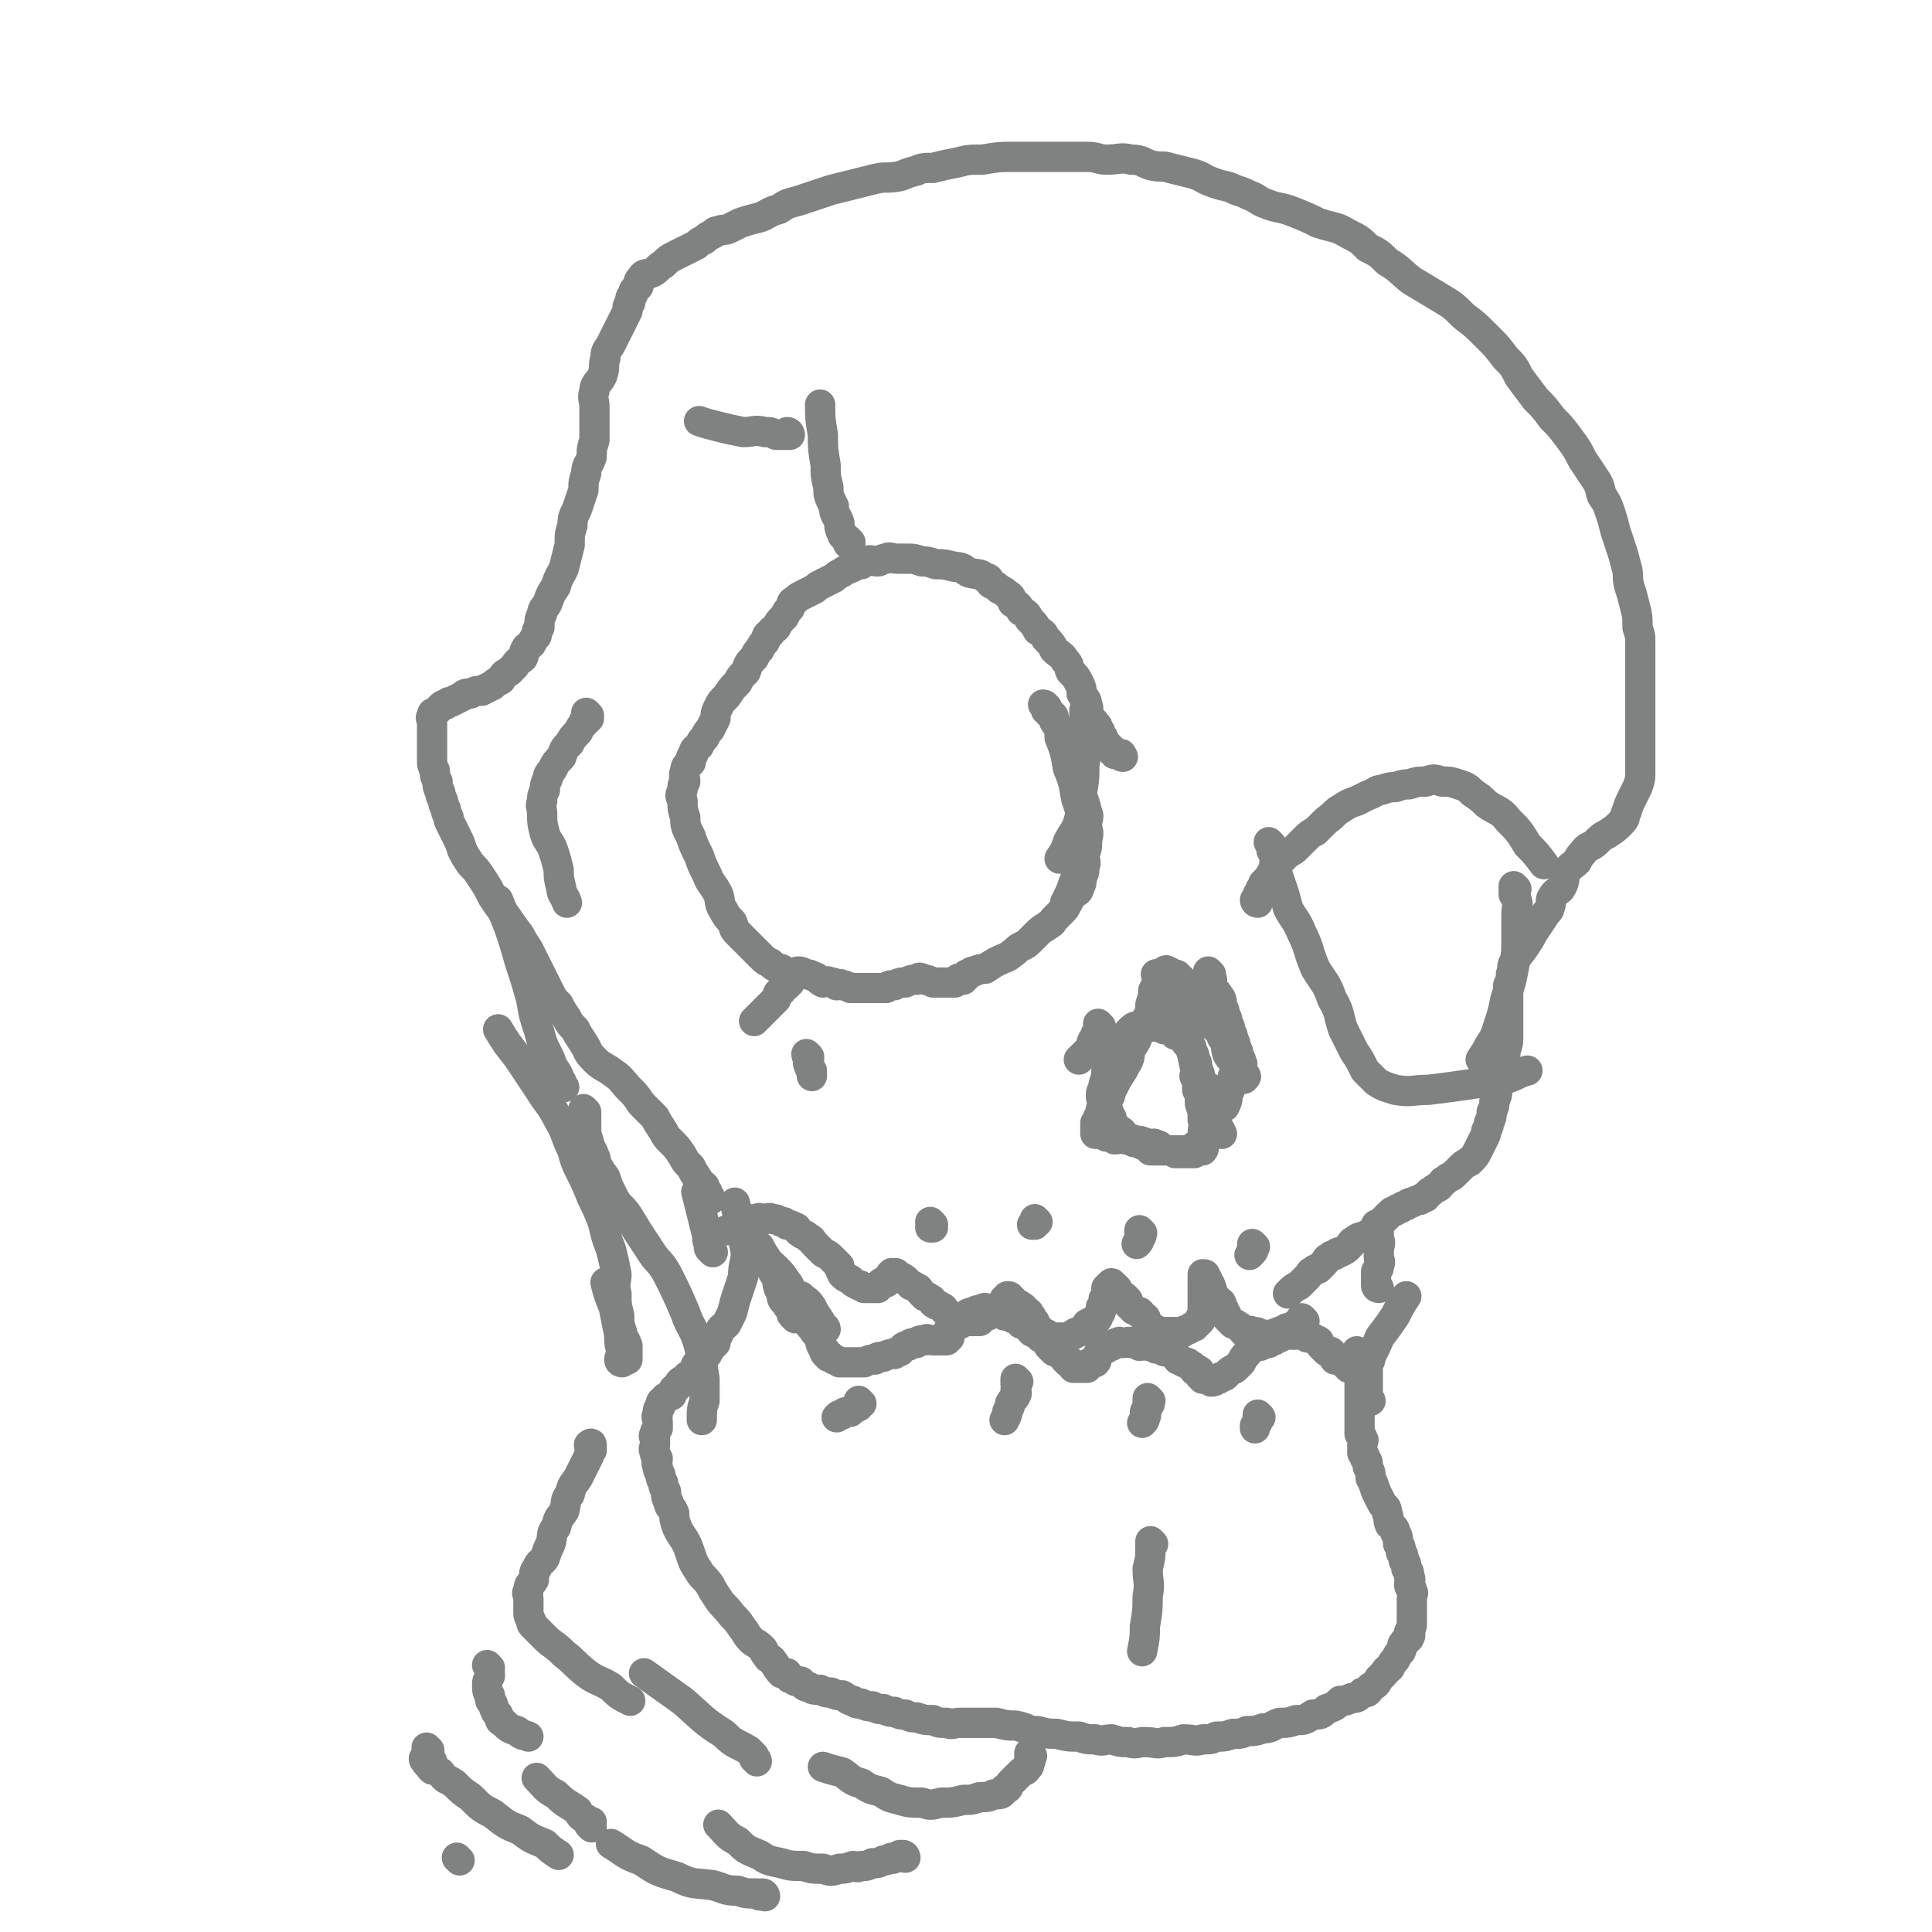 <svg viewBox='0 0 702 702' version='1.1' xmlns='http://www.w3.org/2000/svg' xmlns:xlink='http://www.w3.org/1999/xlink'><g fill='none' stroke='#808282' stroke-width='11' stroke-linecap='round' stroke-linejoin='round'><path d='M496,498c0,0 -1,-1 -1,-1 -1,0 -1,1 -1,2 0,0 0,0 0,1 0,0 0,0 0,1 0,1 0,1 0,2 0,0 0,0 0,1 0,1 0,1 0,2 0,1 0,1 0,3 0,1 0,1 0,2 0,1 0,1 0,3 0,1 0,1 0,2 0,1 0,1 0,2 0,1 0,1 0,3 1,1 1,1 1,2 1,0 0,1 0,2 0,1 0,1 0,3 1,1 1,1 1,2 1,1 1,1 1,3 1,2 1,2 1,4 1,2 1,2 2,5 1,2 1,2 2,4 1,2 2,1 2,4 1,1 0,2 1,4 1,1 2,1 2,3 1,1 1,2 1,4 1,1 1,1 1,3 1,1 1,1 1,3 1,1 1,1 1,3 1,1 1,1 1,3 1,1 0,1 0,3 0,1 1,0 1,2 1,1 0,1 0,3 0,1 0,1 0,2 0,1 0,1 0,3 0,1 0,1 0,2 0,1 0,1 0,2 0,1 0,1 -1,3 0,0 1,1 0,2 0,1 -1,0 -2,2 -1,1 0,1 -1,3 -1,1 -1,1 -2,3 -1,1 -1,1 -2,3 -1,1 -1,0 -2,2 -1,1 -1,1 -2,2 -1,2 -1,2 -3,3 -1,2 -1,2 -3,2 -2,2 -2,2 -4,2 -2,1 -2,1 -4,1 -2,2 -2,2 -5,3 -2,2 -2,2 -5,2 -3,2 -3,2 -6,2 -3,1 -3,1 -6,1 -3,1 -3,2 -6,2 -3,1 -3,1 -6,1 -2,1 -2,1 -5,1 -3,1 -3,1 -6,1 -2,1 -2,1 -5,1 -3,1 -3,0 -7,0 -3,1 -3,1 -7,1 -3,1 -3,0 -7,0 -3,0 -3,1 -6,0 -3,0 -3,0 -6,-1 -3,0 -3,1 -6,0 -3,0 -3,0 -6,-1 -4,0 -4,0 -8,-1 -3,0 -3,0 -7,-1 -4,0 -3,-1 -8,-2 -3,0 -3,0 -7,-1 -2,0 -2,0 -5,0 -2,0 -2,0 -5,0 -1,0 -1,0 -3,0 -3,0 -3,1 -5,0 -3,0 -3,0 -5,-1 -3,0 -3,0 -6,-1 -2,0 -2,0 -4,-1 -2,0 -2,0 -4,-1 -2,0 -2,0 -4,-1 -2,0 -2,0 -4,-1 -2,0 -2,0 -4,-1 -2,0 -2,0 -3,-1 -2,0 -2,-1 -4,-2 -2,0 -2,0 -4,-1 -2,0 -2,0 -4,-1 -2,0 -3,0 -4,-1 -2,0 -2,-1 -3,-2 -2,0 -2,0 -3,-1 -2,0 -1,-1 -2,-2 -1,0 -2,0 -2,0 -2,-2 -2,-3 -3,-4 -1,-2 -2,-1 -2,-2 -2,-2 -1,-2 -2,-3 -2,-2 -3,-2 -4,-3 -2,-2 -2,-3 -3,-4 -2,-3 -2,-3 -4,-5 -3,-4 -3,-3 -5,-6 -2,-3 -2,-3 -3,-5 -2,-3 -3,-3 -4,-5 -2,-3 -2,-3 -3,-6 -1,-3 -1,-3 -2,-5 -2,-3 -2,-3 -3,-5 -1,-3 -1,-3 -1,-5 -1,-3 -2,-2 -2,-4 -1,-2 -1,-2 -1,-4 -1,-2 -1,-2 -1,-3 -1,-2 -1,-2 -1,-3 -1,-2 -1,-2 -1,-3 -1,-2 0,-2 0,-3 -1,-2 -1,-1 -1,-2 -1,-2 0,-2 0,-3 0,-1 0,-1 0,-2 0,-1 -1,-1 0,-2 0,-1 0,-1 1,-2 0,-1 0,-1 0,-2 0,-2 -1,-2 0,-3 0,-2 0,-2 1,-3 0,-1 0,-2 1,-2 1,-2 1,-1 3,-2 1,-2 0,-2 2,-3 1,-2 1,-2 3,-3 1,-2 2,-1 3,-2 1,-2 0,-3 2,-4 1,-2 1,-2 3,-3 1,-2 1,-2 3,-4 0,-2 0,-2 1,-3 1,-3 1,-2 3,-4 1,-2 1,-2 2,-4 1,-4 1,-4 2,-7 1,-3 1,-3 2,-6 0,-5 1,-5 1,-9 -1,-5 -1,-5 -2,-9 -1,-5 -1,-5 -2,-9 '/><path d='M258,436c0,0 -1,0 -1,-1 0,0 1,0 1,0 -1,-1 -1,-1 -1,-2 -1,-1 -1,-2 -1,-2 -1,-1 -2,-1 -2,-2 -2,-3 -2,-3 -3,-5 -2,-2 -2,-2 -3,-4 -2,-3 -2,-3 -4,-5 -2,-2 -2,-2 -3,-4 -2,-3 -2,-3 -3,-5 -3,-3 -3,-3 -5,-5 -2,-3 -2,-3 -4,-5 -3,-3 -3,-4 -6,-6 -4,-3 -4,-2 -7,-5 -3,-3 -2,-3 -4,-6 -2,-3 -2,-3 -3,-5 -2,-2 -2,-2 -3,-4 -2,-3 -2,-3 -3,-5 -2,-2 -2,-2 -3,-4 -1,-2 -1,-2 -2,-4 -1,-2 -1,-2 -2,-4 -1,-2 -1,-2 -2,-4 -1,-2 -1,-2 -2,-4 -2,-3 -2,-3 -3,-5 -3,-4 -3,-4 -5,-7 -3,-4 -3,-4 -5,-7 -2,-4 -2,-4 -4,-7 -2,-3 -2,-3 -4,-5 -2,-3 -2,-3 -3,-5 -1,-3 -1,-3 -2,-5 -1,-2 -1,-2 -2,-4 -1,-2 -1,-2 -1,-3 -1,-2 -1,-2 -1,-3 -1,-2 -1,-2 -1,-3 -1,-2 -1,-2 -1,-3 -1,-2 -1,-2 -1,-4 -1,-2 -1,-2 -1,-4 -1,-2 -1,-2 -1,-4 0,-2 0,-2 0,-4 0,-2 0,-2 0,-3 0,-2 0,-2 0,-3 0,-2 0,-2 0,-3 0,-2 -1,-2 0,-3 0,-1 0,-1 1,-1 1,-1 1,-1 2,-2 1,-1 1,-1 2,-1 1,-1 1,-1 2,-1 2,-1 2,-1 4,-2 1,-1 1,-1 3,-1 2,-1 2,-1 4,-1 2,-1 2,-1 4,-2 1,-1 1,-1 3,-2 1,-2 1,-2 3,-3 1,-1 1,-1 2,-2 1,-2 2,-2 3,-3 1,-2 0,-2 1,-3 0,-1 1,-1 2,-2 1,-2 1,-2 2,-3 0,-2 0,-2 1,-3 0,-3 0,-3 1,-5 0,-2 1,-2 2,-4 1,-3 1,-3 3,-6 1,-4 2,-4 3,-7 1,-4 1,-4 2,-8 0,-4 0,-4 1,-7 0,-4 1,-4 2,-7 1,-3 1,-3 2,-6 0,-3 0,-3 1,-6 0,-3 1,-3 2,-6 0,-3 0,-3 1,-6 0,-3 0,-3 0,-6 0,-3 0,-3 0,-6 0,-3 -1,-3 0,-6 0,-3 2,-3 3,-6 1,-3 0,-3 1,-6 0,-3 1,-3 2,-5 1,-2 1,-2 2,-4 1,-2 1,-2 2,-4 1,-2 1,-2 2,-4 0,-2 0,-2 1,-3 0,-2 0,-2 1,-3 0,-2 1,-2 2,-3 0,-2 0,-2 1,-3 1,-2 2,-1 4,-2 2,-1 2,-2 4,-3 2,-2 2,-2 4,-3 2,-1 2,-1 4,-2 2,-1 2,-1 4,-2 1,-1 1,-1 3,-2 1,-1 1,-1 3,-2 1,-1 1,-1 2,-1 2,-1 2,0 4,-1 2,-1 2,-1 4,-2 3,-1 3,-1 7,-2 3,-1 3,-2 7,-3 3,-2 3,-2 7,-3 3,-1 3,-1 6,-2 3,-1 3,-1 6,-2 4,-1 4,-1 8,-2 4,-1 4,-1 8,-2 4,-1 4,0 9,-1 3,-1 2,-1 6,-2 2,-1 3,-1 6,-1 4,-1 4,-1 9,-2 4,-1 4,-1 9,-1 6,-1 6,-1 11,-1 4,0 4,0 7,0 4,0 4,0 7,0 3,0 3,0 6,0 4,0 4,0 7,0 4,0 4,1 7,1 5,0 5,-1 9,0 4,0 4,1 7,2 4,1 4,0 7,1 4,1 4,1 8,2 4,1 4,2 7,3 5,2 5,1 9,3 3,1 3,1 5,2 3,1 3,2 6,3 5,2 5,1 10,3 5,2 5,2 9,4 6,2 6,1 11,4 4,2 4,2 7,5 4,2 4,2 7,5 5,3 5,4 9,7 5,3 5,3 10,6 5,3 5,3 9,7 4,3 4,3 8,7 4,4 4,4 7,8 3,3 3,3 5,7 3,4 3,4 6,8 3,3 3,3 6,7 3,3 3,3 6,7 3,4 3,4 5,8 2,3 2,3 4,6 2,3 2,3 3,7 2,3 2,3 3,6 1,3 1,3 2,7 1,3 1,3 2,6 1,3 1,3 2,7 1,3 0,3 1,7 1,3 1,3 2,7 1,4 1,4 1,8 1,3 1,3 1,6 0,3 0,3 0,7 0,3 0,3 0,7 0,3 0,3 0,6 0,4 0,4 0,8 0,3 0,3 0,7 0,3 0,3 0,7 0,2 0,2 0,5 0,2 0,2 -1,5 -1,2 -1,2 -2,4 -1,2 -1,2 -2,5 -1,2 0,2 -2,4 -2,2 -2,2 -5,4 -2,1 -2,1 -4,3 -2,2 -3,1 -5,4 -1,1 -1,1 -2,3 -2,2 -2,1 -4,4 -1,2 0,3 -2,6 -1,1 -2,1 -3,3 -1,1 0,2 -1,4 0,1 -1,1 -2,3 -2,3 -2,3 -4,6 -1,2 -1,2 -3,5 -2,3 -2,2 -4,6 -1,1 0,2 -1,4 0,2 0,2 -1,4 0,1 0,1 0,3 0,2 0,2 0,4 0,2 0,2 0,4 0,2 0,2 0,4 0,2 0,2 0,4 0,2 0,2 -1,5 0,2 0,2 -1,5 0,2 0,2 -1,5 0,2 0,2 -1,4 0,2 0,2 -1,4 0,2 0,2 -1,4 0,2 0,2 -1,4 0,1 0,1 -1,3 0,1 0,1 -1,3 -1,2 -1,2 -2,4 -1,2 -1,2 -3,4 -2,1 -2,1 -4,3 -1,1 -1,1 -2,2 -1,1 -1,0 -3,2 -1,0 -1,1 -2,2 -1,1 -1,0 -3,2 -1,0 -1,1 -2,2 -1,0 -1,0 -2,1 -1,0 -1,0 -3,1 -1,0 -1,0 -2,1 -1,0 -1,0 -2,1 -1,0 -1,0 -2,1 -1,0 -1,0 -2,1 0,0 0,0 -1,1 -1,1 -1,1 -2,2 0,0 0,0 -1,1 -1,1 -1,1 -2,2 -1,1 -1,1 -3,2 -2,1 -2,0 -4,2 -1,0 -1,1 -2,2 -1,1 -1,1 -3,2 -1,0 -1,0 -2,1 -1,0 -1,0 -2,1 -1,0 -1,1 -2,2 0,0 0,0 -1,1 0,0 0,0 -1,1 -1,0 -1,0 -2,1 -1,0 -1,1 -2,2 -1,1 -1,1 -3,3 -2,1 -2,1 -4,3 '/><path d='M498,509c0,0 -1,0 -1,-1 0,0 0,0 0,0 0,-1 0,-1 0,-1 0,-1 0,-1 0,-1 0,-1 0,-1 0,-1 0,-1 0,-1 0,-1 0,-1 0,-1 0,-1 0,-1 0,-1 0,-2 0,-1 0,-1 0,-2 0,-2 0,-2 0,-3 1,-2 1,-2 1,-3 1,-2 1,-2 2,-4 1,-2 1,-3 2,-4 3,-4 3,-4 5,-7 2,-4 2,-4 4,-7 '/><path d='M501,468c0,0 -1,0 -1,-1 0,0 0,0 0,0 0,-1 0,-1 0,-1 0,-1 0,-1 0,-1 0,-2 0,-2 0,-3 1,-1 1,-1 1,-2 1,-2 0,-2 0,-3 0,-1 0,-1 0,-2 0,-3 1,-3 0,-5 0,-3 0,-3 -1,-5 '/><path d='M474,480c0,0 -1,-1 -1,-1 -1,0 0,1 -1,2 0,0 0,-1 -1,0 0,0 0,0 -1,1 0,0 0,0 -1,1 -1,0 -1,-1 -2,0 0,0 0,0 -1,1 0,0 0,-1 -1,0 -1,0 -1,0 -2,1 0,0 0,0 -1,0 0,0 0,0 -1,0 -1,0 -1,0 -3,0 -1,-1 -1,-1 -3,-1 -1,-1 -1,0 -3,0 -1,-1 -1,-2 -2,-2 -1,-1 -1,-1 -2,-1 -1,-1 -1,-1 -2,-2 0,-1 0,-1 -1,-2 0,-1 0,-1 -1,-2 0,-1 0,-2 -1,-2 -1,-2 -2,-1 -3,-2 0,-2 1,-2 0,-3 0,-1 0,-1 -1,-2 0,-1 0,-1 -1,-2 0,-1 0,-1 -1,-1 0,0 0,0 0,1 0,0 0,0 0,1 0,1 0,1 0,2 0,0 0,0 0,1 0,1 0,1 0,2 0,1 0,1 0,2 0,1 0,1 0,2 0,1 0,1 0,2 0,0 1,0 0,1 0,1 0,1 -1,2 0,0 1,0 0,1 0,0 0,0 -1,1 0,0 0,0 -1,1 -1,0 -1,0 -2,1 -1,0 -1,0 -2,1 -1,0 -1,0 -2,0 0,0 0,0 -1,0 -1,0 -1,0 -2,0 0,0 0,0 -1,0 -1,0 -1,0 -2,0 0,0 0,0 -1,0 -1,-1 -1,-1 -2,-1 -1,-1 -1,-1 -2,-2 -1,-2 0,-2 -2,-3 -1,-2 -1,-1 -3,-2 -1,-1 -1,-1 -2,-2 0,-1 0,-2 -1,-2 0,-1 -1,-1 -2,-1 0,-1 0,-1 -1,-2 0,-1 0,-1 -1,-1 0,-1 0,-1 -1,-1 0,-1 0,-1 -1,0 0,0 0,0 -1,1 0,0 0,0 0,1 0,1 1,1 0,2 0,0 0,0 -1,1 0,0 1,0 0,1 0,1 0,1 -1,2 0,0 1,0 0,1 0,1 0,1 -1,2 0,1 0,1 -1,2 -1,0 -1,0 -3,1 0,0 0,1 -1,2 0,0 -1,0 -2,1 -1,0 -1,0 -2,1 -1,0 0,0 -2,1 0,0 -1,0 -2,0 -1,0 -1,0 -2,0 0,0 0,0 -1,0 -1,0 -1,0 -2,0 0,-1 0,-1 -1,-1 0,-1 0,0 -1,0 0,-1 0,-1 -1,-1 0,-1 0,-1 -1,-1 0,-1 0,-1 -1,-2 0,-1 0,-1 -1,-1 0,-1 0,-2 -1,-2 0,-2 -1,-1 -2,-2 0,-1 0,-1 -1,-1 0,-1 -1,-1 -2,-1 0,-1 0,-1 -1,-1 0,-1 0,-1 -1,-1 0,-1 0,-1 -1,-1 0,0 1,0 0,1 0,0 0,-1 -1,0 0,0 1,0 0,1 0,0 0,0 -1,1 0,0 0,0 -1,1 0,0 -1,0 -2,1 0,0 0,0 -1,1 0,0 0,0 -1,1 0,0 -1,0 -2,1 0,0 0,0 -1,1 -1,0 -1,0 -3,0 -1,0 -1,0 -2,0 -1,0 -2,0 -2,0 -2,-1 -1,-1 -2,-1 -1,-1 -2,-1 -2,-1 -1,-1 -1,-1 -1,-1 -1,-1 -1,-2 -2,-2 -1,-1 -2,-1 -2,-1 -2,-1 -1,-2 -2,-2 -1,-1 -2,-1 -2,-1 -1,-1 -1,-1 -1,-1 -1,-1 -1,-2 -2,-2 -1,-1 -2,-1 -2,-1 -1,-1 -1,-1 -1,-1 -1,-1 -1,-1 -1,-1 -1,-1 -2,-1 -2,-1 -1,-1 -1,-1 -1,-1 -1,-1 -1,0 -1,0 -1,0 -1,-1 -1,0 -1,0 0,0 0,1 -1,0 -1,0 -1,1 -1,0 -1,0 -1,1 -1,0 -1,-1 -1,0 -1,0 -1,0 -1,1 -1,0 -1,0 -1,1 -1,0 -1,0 -1,0 -1,0 -1,0 -1,0 -1,0 -1,0 -1,0 -1,0 -2,0 -2,0 -2,-1 -1,-1 -2,-1 -2,-1 -2,-1 -3,-2 -2,-1 -2,-1 -3,-2 -1,-2 -1,-2 -1,-3 -2,-2 -2,-2 -3,-3 -2,-2 -2,-1 -3,-2 -2,-2 -2,-2 -3,-3 -1,-1 -1,-2 -2,-2 -2,-2 -2,-1 -3,-2 -2,-1 -1,-2 -2,-2 -2,-1 -2,-1 -3,-1 -1,-1 -1,-1 -2,-1 -2,-1 -2,-1 -3,-1 -2,-1 -2,0 -3,0 -2,0 -2,-1 -3,0 -2,0 -2,0 -4,1 -1,0 -1,0 -2,1 -2,1 -2,1 -3,2 -1,0 -1,0 -2,0 '/><path d='M494,492c0,0 -1,-1 -1,-1 0,0 0,1 0,2 0,0 0,0 0,1 0,0 0,0 0,1 0,0 1,0 0,1 0,0 0,0 -1,1 0,0 0,0 -1,0 0,0 0,0 -1,0 0,-1 0,-1 -1,-1 0,-1 0,-1 -1,-1 -1,-1 -2,-1 -3,-1 -1,-1 0,-2 -1,-2 0,-1 -1,-1 -2,-1 -1,-1 -1,-1 -2,-2 -1,-1 0,-2 -2,-2 -1,-1 -1,-1 -3,-1 -1,-1 -1,-1 -2,-1 -1,-1 -1,0 -3,0 -1,0 -1,-1 -2,0 -1,0 -1,0 -3,1 -1,0 -1,0 -2,1 -1,0 -1,0 -2,1 -1,0 -1,0 -3,1 -1,0 -1,0 -3,1 -1,0 -1,0 -2,2 -1,1 -1,1 -2,3 -1,1 -1,1 -2,2 -1,1 -1,0 -3,2 0,0 0,0 -1,1 -1,0 -1,0 -2,1 -1,0 -1,1 -3,1 0,0 0,-1 -1,-1 -1,-1 -1,0 -2,0 0,-1 0,-1 -1,-1 0,-1 1,-1 0,-1 0,-1 0,-1 -1,-1 0,-1 0,0 -1,0 -1,-1 0,-2 -2,-2 0,-1 -1,-1 -2,-1 -1,-1 -1,-1 -2,-1 -1,-1 0,-2 -2,-2 -1,-1 -1,-1 -3,-1 -1,-1 -1,-1 -3,-1 -1,-1 -1,-1 -3,-1 -1,-1 -1,0 -3,0 -1,-1 -1,-1 -3,-1 -1,-1 -1,0 -3,0 -1,0 -1,-1 -2,0 -1,0 -1,0 -2,1 -1,0 -1,0 -2,1 -1,0 -1,0 -2,1 0,0 0,0 -1,1 0,0 0,1 -1,2 0,0 1,0 0,1 0,0 0,-1 -1,0 -1,0 -1,0 -2,1 0,0 1,0 0,1 0,0 -1,0 -2,0 0,0 0,0 -1,0 0,0 0,0 -1,0 0,0 0,0 -1,0 0,-1 1,-1 0,-1 0,-1 -1,-1 -2,-1 0,-1 0,-1 -1,-1 -1,-1 0,-2 -2,-2 0,-1 -1,-1 -2,-1 -1,-1 -1,-1 -2,-2 -1,-2 -1,-2 -3,-3 -1,-2 -1,-1 -3,-2 -2,-2 -1,-2 -4,-3 -1,-1 -1,-2 -3,-2 -1,-1 -1,-1 -3,-1 -1,-1 -1,-1 -3,-1 -1,-1 -1,-1 -3,-1 -1,-1 -1,-1 -3,0 -1,0 -1,0 -3,1 -1,0 -1,0 -2,1 -1,0 -1,0 -1,1 -1,1 -1,1 -1,2 -1,0 -1,0 -2,1 -1,0 -1,-1 -1,0 -1,0 -1,1 -1,2 -1,0 -1,0 -1,1 0,0 1,0 1,1 0,0 -1,-1 -1,0 -1,0 0,0 0,1 -1,0 -1,0 -1,0 -1,0 -1,0 -2,0 -1,0 -1,0 -2,0 -2,0 -2,-1 -3,0 -2,0 -2,0 -3,1 -2,0 -2,0 -3,1 -2,0 -2,1 -3,2 -1,0 -1,0 -2,1 -2,0 -2,0 -4,1 -2,0 -2,0 -3,1 -2,0 -2,0 -4,1 -1,0 -1,0 -2,0 -2,0 -2,0 -3,0 -2,0 -2,0 -3,0 -1,0 -1,0 -1,0 -1,-1 -2,-1 -2,-1 -1,-1 -1,-1 -1,-1 -1,-1 -1,0 -1,0 -1,-1 -1,-1 -1,-1 -1,-1 0,-1 0,-1 -1,-1 -1,-1 -1,-1 -1,-2 -1,-2 -1,-3 -1,-2 -1,-2 -2,-3 -1,-2 -2,-2 -2,-3 -2,-2 -1,-2 -2,-4 -1,-2 -2,-2 -2,-3 -2,-2 -1,-2 -2,-4 -1,-2 -1,-3 -2,-4 -2,-3 -2,-3 -4,-5 -3,-3 -4,-3 -6,-5 -4,-3 -3,-3 -6,-6 '/><path d='M289,479c0,0 0,0 -1,-1 0,0 0,0 0,0 -1,-1 0,-1 0,-1 -1,-2 -2,-2 -2,-3 -2,-2 -2,-2 -2,-4 -2,-3 -1,-3 -2,-6 -2,-3 -2,-3 -3,-6 -2,-3 -2,-3 -3,-5 '/><path d='M299,483c0,0 -1,-1 -1,-1 0,0 1,1 2,1 0,-1 -1,-1 -1,-1 -1,-1 -1,-1 -1,-2 -2,-3 -2,-3 -3,-5 -2,-3 -2,-2 -4,-4 '/><path d='M440,354c0,0 -1,-1 -1,-1 0,0 0,1 0,2 1,0 1,0 1,1 1,0 0,0 0,1 0,1 0,1 0,2 1,1 2,1 3,3 1,1 1,2 1,4 1,1 1,1 1,3 1,1 1,1 1,3 1,1 1,1 1,3 1,1 1,1 1,3 1,1 1,1 1,3 1,1 1,1 1,3 1,1 1,1 1,2 1,1 0,1 0,2 0,1 0,1 0,2 1,0 1,0 1,1 1,0 1,0 0,1 0,0 0,0 -1,0 0,-1 0,-1 -1,-2 0,-2 0,-2 -1,-3 -1,-2 -2,-2 -3,-4 -1,-3 0,-4 -2,-6 -1,-3 -2,-3 -4,-5 -1,-3 0,-3 -2,-5 -1,-3 -1,-2 -3,-4 -1,-2 0,-3 -2,-4 -1,-2 -1,-1 -3,-2 -1,-1 0,-1 -2,-2 0,-1 -1,-1 -2,-1 -1,-1 -1,-1 -2,-1 0,0 0,-1 -1,0 0,0 0,1 -1,2 0,1 0,1 -1,2 -1,1 -1,1 -2,3 0,2 0,2 -1,5 0,3 0,3 -2,6 0,2 -1,2 -2,4 -1,3 -1,3 -3,6 -1,3 0,3 -2,6 -1,2 -1,2 -3,5 -1,2 -1,2 -2,4 -1,2 0,2 -2,4 0,1 -1,1 -2,3 0,1 0,1 -1,3 0,1 0,1 -1,2 0,1 0,1 0,2 0,0 0,0 0,1 0,0 0,0 0,1 1,0 1,0 1,0 2,0 2,0 3,1 2,0 2,0 3,1 2,0 2,-1 4,0 2,0 2,0 3,1 2,0 2,-1 3,0 1,0 1,0 2,1 2,0 2,-1 3,0 2,0 1,1 2,2 1,0 1,0 2,0 2,0 2,0 3,0 1,0 1,0 2,0 1,0 1,0 1,0 1,0 1,0 2,0 1,0 1,0 1,0 1,-1 1,-2 2,-2 1,-1 1,0 1,0 1,-1 1,-1 1,-1 1,-1 0,-1 0,-1 1,-1 1,-1 1,-1 1,-1 0,-1 0,-2 0,-1 0,-1 0,-2 0,-2 1,-2 0,-4 0,-2 0,-2 -1,-4 0,-3 1,-3 0,-5 0,-2 0,-2 -1,-4 0,-2 0,-2 -1,-4 0,-2 0,-2 -1,-3 0,-2 0,-2 -1,-3 0,-2 0,-2 -2,-3 -1,-2 -1,-2 -4,-3 -1,-2 -2,-2 -4,-2 -2,-1 -2,-1 -4,-1 -1,-1 -1,0 -3,0 -1,0 -1,-1 -3,0 -1,0 -1,0 -3,2 0,0 0,1 -1,2 0,1 -1,1 -2,2 -1,1 -1,1 -2,3 -1,1 -1,1 -2,3 0,2 0,2 -1,4 0,2 0,2 -1,5 0,2 -1,2 -1,4 0,2 1,2 1,4 1,1 2,1 2,3 1,1 1,1 1,3 1,1 1,1 2,2 1,1 2,1 2,2 1,1 1,1 1,2 1,0 1,-1 2,0 1,0 1,0 2,1 1,0 1,0 2,1 1,0 2,-1 2,0 1,0 1,1 1,2 1,0 1,0 2,0 1,0 1,0 2,0 1,0 1,-1 2,0 2,0 2,0 3,1 2,0 2,0 4,0 2,0 2,0 3,0 1,-1 1,-1 2,-1 1,-1 1,0 1,0 1,-1 0,-2 0,-3 0,-2 0,-2 0,-3 0,-3 1,-3 0,-5 0,-3 0,-3 -1,-6 0,-3 0,-3 -1,-5 0,-3 0,-3 -1,-5 '/><path d='M421,355c0,0 -1,-1 -1,-1 0,0 1,0 1,1 1,0 1,1 1,2 1,1 2,1 2,2 2,2 2,2 2,4 2,3 1,3 2,6 2,4 2,4 3,9 2,4 2,4 3,9 2,4 2,4 3,9 1,3 1,3 2,7 1,2 2,2 3,5 1,2 1,2 2,4 '/><path d='M440,396c0,0 -1,-1 -1,-1 0,1 0,2 0,3 1,0 1,-1 1,0 1,0 0,0 0,1 '/><path d='M451,386c0,0 -1,-1 -1,-1 0,0 0,1 0,2 0,0 0,0 -1,1 0,1 0,1 -1,3 0,2 0,2 -1,4 0,1 0,1 -1,3 0,2 0,2 -1,4 '/><path d='M400,373c0,0 -1,-1 -1,-1 0,0 1,1 0,2 0,1 0,1 -1,2 0,1 0,1 -1,2 -1,2 0,2 -2,4 -1,1 -1,1 -3,3 '/><path d='M408,275c0,0 -1,0 -1,-1 0,0 1,0 0,0 0,0 0,0 -1,0 0,0 0,0 -1,0 0,-1 0,-1 -1,-1 0,-1 0,-1 -1,-1 0,-1 0,-1 -1,-1 0,-1 0,-1 -1,-2 0,-1 0,-1 -1,-2 0,-1 0,-1 -1,-2 0,-1 0,-1 -1,-2 -1,-2 -2,-1 -3,-3 0,-2 1,-2 0,-4 0,-2 -1,-2 -2,-4 0,-2 0,-2 -1,-4 -1,-2 -1,-2 -3,-4 -1,-2 0,-2 -2,-4 -1,-2 -2,-2 -4,-4 -1,-2 -1,-2 -3,-4 -1,-2 -1,-2 -3,-3 -1,-2 -1,-2 -3,-4 -1,-2 -1,-2 -3,-3 -1,-2 -1,-2 -3,-3 -1,-2 0,-2 -2,-3 -1,-1 -1,-1 -3,-2 -1,-1 -1,-1 -3,-2 -1,-1 0,-2 -2,-2 -2,-2 -3,-1 -6,-2 -2,-1 -2,-2 -5,-2 -4,-1 -4,-1 -7,-1 -3,-1 -3,-1 -5,-1 -3,-1 -3,-1 -5,-1 -2,0 -2,0 -4,0 -2,0 -3,-1 -4,0 -2,0 -2,1 -3,1 -2,0 -3,-1 -4,0 -2,0 -1,0 -2,1 -2,0 -2,0 -3,1 -2,1 -3,1 -4,2 -2,1 -2,1 -3,2 -2,1 -2,1 -4,2 -2,1 -2,1 -3,2 -2,1 -2,1 -4,2 -2,1 -2,1 -3,2 -2,1 -1,1 -2,3 -1,1 -1,1 -2,3 -2,2 -2,2 -3,4 -1,1 -2,1 -2,2 -2,1 -1,1 -2,3 -1,1 -1,1 -2,3 -1,1 -1,1 -2,3 -2,2 -2,2 -3,5 -2,2 -2,2 -3,4 -2,2 -2,2 -4,5 -2,2 -2,2 -3,4 -1,2 -1,2 -1,4 -1,2 -1,2 -2,4 -1,1 -1,1 -2,3 -1,1 -1,1 -2,3 -1,1 -2,1 -2,3 -1,1 -1,1 -1,3 -1,1 -2,1 -2,3 -1,2 0,2 0,4 -1,1 -1,1 -1,3 -1,2 -1,2 0,4 0,3 0,3 1,6 0,3 0,3 2,7 1,3 1,3 3,7 1,3 1,3 3,7 1,3 2,3 4,7 1,3 0,3 2,6 1,2 1,2 3,4 1,2 0,2 2,4 1,1 1,1 3,3 1,1 1,1 3,3 1,1 1,1 3,3 1,1 1,1 3,2 1,1 1,1 3,2 1,0 1,0 2,1 1,0 1,1 3,1 1,0 1,-1 2,-1 1,0 1,0 3,1 1,0 1,0 3,1 1,0 1,1 3,2 1,0 1,-1 3,0 1,0 1,0 2,1 1,0 1,-1 2,0 1,0 1,0 3,1 1,0 1,0 2,0 1,0 1,0 2,0 1,0 1,0 2,0 1,0 1,0 3,0 2,0 2,0 4,0 1,-1 1,-1 3,-1 2,-1 2,-1 4,-1 2,-1 2,-1 4,-1 1,-1 1,-1 3,0 1,0 1,0 3,1 1,0 1,0 3,0 1,0 1,0 2,0 1,0 1,0 3,0 0,0 0,-1 1,-1 0,-1 1,0 2,0 0,-1 0,-1 1,-1 0,-1 0,-1 1,-1 1,-1 1,-1 2,-1 2,-1 3,-1 4,-1 3,-2 3,-2 5,-3 2,-1 3,-1 4,-2 3,-2 2,-2 4,-3 2,-1 2,-1 3,-2 2,-2 2,-2 3,-3 2,-2 3,-2 4,-3 2,-1 1,-1 2,-2 2,-2 2,-2 3,-3 2,-2 1,-2 2,-3 1,-2 1,-2 2,-3 1,-1 2,-1 2,-2 1,-2 1,-2 1,-4 1,-2 1,-2 1,-4 1,-2 0,-2 0,-4 1,-3 1,-3 1,-6 1,-3 0,-3 0,-5 0,-3 1,-3 0,-5 -1,-4 -1,-4 -3,-8 -1,-4 -1,-4 -3,-7 '/><path d='M380,257c0,0 -1,-1 -1,-1 0,0 1,0 1,1 1,0 0,0 0,1 1,0 1,0 1,1 2,1 2,1 2,3 2,3 2,3 2,6 2,5 2,5 3,11 2,5 2,5 3,11 2,6 2,6 2,12 1,5 1,5 0,10 0,4 -1,4 -3,9 -1,3 -1,3 -3,7 '/><path d='M395,259c0,0 -1,-1 -1,-1 0,0 0,1 0,2 1,1 0,1 0,3 0,3 0,3 0,6 0,4 1,4 0,9 0,5 0,5 -1,11 0,4 1,4 -1,9 -1,4 -2,4 -4,8 -1,3 -1,3 -3,6 '/><path d='M457,328c0,0 -1,0 -1,-1 0,0 0,0 0,0 1,0 1,0 1,0 1,-1 0,-1 0,-2 1,-1 1,-1 1,-2 1,-1 1,-1 1,-2 1,-1 1,-1 2,-2 1,-2 1,-2 2,-3 1,-1 1,-1 1,-2 1,-1 1,-1 2,-2 1,-1 1,-1 2,-2 2,-1 2,-1 3,-2 2,-2 2,-2 3,-3 2,-2 2,-2 4,-3 2,-2 2,-2 4,-4 3,-2 3,-3 5,-4 3,-2 3,-2 6,-3 2,-1 2,-1 4,-2 3,-1 3,-2 5,-2 3,-1 3,-1 5,-1 3,-1 3,-1 5,-1 3,-1 3,-1 6,-1 3,-1 3,-1 6,0 3,0 3,0 6,1 3,1 3,1 5,3 3,2 3,2 5,4 4,3 5,2 8,6 4,4 4,4 7,9 3,3 3,3 6,7 '/><path d='M462,307c0,0 -1,-1 -1,-1 0,0 1,1 1,2 1,0 0,0 0,1 1,1 1,1 1,2 1,1 0,1 0,3 1,1 1,1 1,3 1,3 1,3 2,6 1,3 1,3 2,7 2,4 3,4 5,9 3,6 2,6 5,13 3,5 4,5 6,11 3,5 2,5 4,11 2,4 2,4 4,8 2,3 2,3 4,7 2,2 2,2 4,4 3,2 4,2 7,3 6,1 6,0 12,0 8,-1 8,-1 15,-2 7,-1 7,-1 13,-2 4,-1 4,-2 8,-3 '/><path d='M551,323c0,0 -1,-1 -1,-1 0,1 0,1 0,3 1,1 1,1 1,2 1,2 0,2 0,5 0,4 0,4 0,8 0,6 0,6 -1,12 -1,5 -1,5 -3,11 -1,5 -1,5 -3,11 -1,3 -1,3 -3,6 -1,2 -1,2 -3,5 '/><path d='M259,455c0,0 0,0 -1,-1 0,0 0,0 0,0 -1,-1 0,-1 0,-1 -1,-2 -1,-2 -1,-4 -1,-4 -1,-4 -2,-8 -1,-4 -1,-4 -2,-8 '/><path d='M213,404c0,0 -1,-1 -1,-1 0,0 1,1 1,2 0,0 0,0 0,1 0,0 0,0 0,1 0,1 0,1 0,3 0,2 0,2 1,5 0,2 1,2 2,5 1,2 0,2 2,5 0,1 1,1 2,3 1,3 1,3 3,7 2,4 3,3 6,8 3,5 3,5 7,11 3,5 4,4 7,10 3,6 3,6 6,13 2,6 3,5 5,12 1,5 1,6 2,12 0,4 0,4 0,8 -1,3 -1,3 -1,7 '/><path d='M228,494c0,0 -1,0 -1,-1 0,0 1,0 1,0 0,-1 0,-1 0,-1 0,-2 0,-2 0,-3 -1,-3 -2,-3 -2,-5 -1,-3 -1,-3 -1,-6 -1,-4 -1,-4 -1,-8 -1,-4 0,-4 0,-7 -1,-5 -1,-5 -2,-9 -2,-5 -2,-6 -3,-10 -2,-5 -2,-5 -4,-9 -2,-5 -2,-5 -4,-9 -2,-4 -2,-4 -3,-8 -3,-6 -2,-6 -5,-11 -3,-6 -4,-6 -7,-11 -4,-6 -4,-6 -8,-12 -4,-5 -4,-5 -7,-10 '/><path d='M205,395c0,0 0,0 -1,-1 0,0 0,0 0,0 0,-1 0,-1 0,-1 -1,-1 -1,-1 -1,-2 -1,-2 -1,-2 -2,-3 -1,-3 -1,-3 -2,-5 -2,-4 -2,-4 -3,-8 -2,-6 -2,-6 -3,-12 -2,-7 -2,-7 -4,-13 -2,-7 -2,-7 -4,-13 -2,-5 -2,-5 -4,-10 '/><path d='M226,495c0,0 -1,0 -1,-1 0,-1 1,-1 1,-2 -1,-4 -1,-4 -1,-7 -1,-5 -1,-5 -2,-10 -2,-5 -2,-5 -3,-9 '/><path d='M419,561c0,0 -1,-1 -1,-1 0,1 0,1 0,3 0,3 0,3 -1,7 0,5 1,5 0,10 0,5 0,5 -1,11 0,4 0,4 -1,9 '/><path d='M215,526c0,0 -1,0 -1,-1 0,0 1,-1 1,0 0,0 0,0 0,1 0,0 0,0 0,1 -1,1 -1,1 -1,2 -1,2 -1,2 -2,4 -1,2 -1,2 -2,4 -2,3 -2,2 -3,6 -2,2 -1,3 -2,6 -2,3 -2,2 -3,6 -2,2 -1,3 -2,6 -1,2 -1,2 -2,5 -1,2 -2,1 -3,4 -1,1 -1,2 -1,4 -1,2 -2,1 -2,4 -1,1 0,1 0,3 0,1 0,1 0,3 0,1 0,1 0,2 0,1 0,1 1,3 0,1 0,1 1,2 2,2 2,2 4,4 3,3 3,2 7,6 4,3 3,3 8,7 4,3 4,2 9,5 3,3 3,3 7,5 '/><path d='M375,638c0,0 -1,-1 -1,-1 0,0 0,1 0,1 1,1 0,1 0,1 0,1 1,1 0,1 0,2 0,2 -1,2 0,2 -1,1 -2,2 -1,1 -1,1 -2,2 -1,1 -1,1 -2,2 -1,1 0,2 -2,2 -1,2 -1,2 -4,2 -2,1 -2,1 -5,1 -3,1 -3,1 -6,1 -4,1 -4,1 -8,1 -4,1 -4,1 -7,0 -4,0 -5,0 -8,-1 -4,-1 -4,-1 -7,-3 -4,-1 -4,-1 -7,-3 -4,-1 -4,-2 -7,-4 -4,-1 -4,-1 -7,-2 '/><path d='M329,675c0,0 0,-1 -1,-1 0,0 0,0 0,0 -1,1 -1,0 -1,0 -2,1 -1,1 -2,1 -1,1 -1,0 -1,0 -2,1 -2,1 -3,1 -2,1 -2,1 -4,1 -2,1 -2,1 -4,1 -2,1 -2,0 -3,0 -3,1 -3,1 -5,1 -3,1 -3,1 -6,0 -4,0 -4,0 -7,-1 -4,0 -5,0 -8,-1 -5,-1 -5,-1 -8,-3 -5,-2 -5,-2 -8,-5 -4,-2 -4,-3 -7,-6 '/><path d='M178,606c0,0 -1,-1 -1,-1 0,0 1,1 1,3 0,0 0,1 0,1 -1,2 -1,2 -1,3 0,2 0,3 1,4 0,2 0,2 1,3 1,3 1,3 2,4 1,2 0,2 2,3 2,2 2,2 5,3 2,2 2,1 4,2 '/><path d='M278,689c0,0 0,-1 -1,-1 0,0 0,0 0,0 -1,1 -1,1 -2,0 -4,0 -4,0 -7,-1 -5,0 -5,-1 -9,-2 -7,-1 -7,0 -13,-3 -7,-2 -7,-2 -13,-6 -6,-2 -6,-3 -11,-6 '/><path d='M155,640c0,0 -1,-1 -1,-1 0,0 0,1 1,1 0,1 0,1 1,1 0,1 0,1 1,2 '/><path d='M156,636c0,0 -1,-1 -1,-1 0,0 1,1 1,1 0,1 0,2 0,2 0,2 0,2 1,2 1,3 1,3 3,4 2,3 2,2 5,4 3,3 3,3 6,5 4,4 4,4 8,6 5,4 5,4 10,6 4,3 4,3 9,5 2,2 2,2 5,4 '/><path d='M167,676c0,0 -1,-1 -1,-1 '/><path d='M309,198c0,0 -1,0 -1,-1 0,0 1,0 1,0 -1,-1 -1,-1 -1,-1 -1,-1 -2,-1 -2,-2 -1,-2 -1,-2 -1,-4 -1,-3 -2,-3 -2,-6 -2,-4 -2,-4 -2,-7 -1,-4 -1,-4 -1,-8 -1,-6 -1,-6 -1,-11 -1,-6 -1,-6 -1,-11 '/><path d='M287,158c0,0 0,-1 -1,-1 0,0 0,1 0,1 -1,0 -1,0 -2,0 -1,0 -1,0 -2,0 -2,-1 -2,-1 -4,-1 -4,-1 -4,0 -8,0 -5,-1 -5,-1 -9,-2 -4,-1 -4,-1 -7,-2 '/><path d='M287,357c0,0 -1,-1 -1,-1 0,0 0,1 0,2 -1,1 -2,1 -2,2 -2,1 -1,1 -2,3 -2,2 -2,2 -4,4 -2,2 -2,2 -4,4 '/><path d='M294,384c0,0 -1,-1 -1,-1 0,0 0,1 1,2 0,1 -1,1 0,2 0,1 0,1 1,2 0,1 0,1 0,2 '/><path d='M214,260c0,0 -1,-1 -1,-1 0,0 1,1 1,2 0,0 -1,0 -1,1 -1,0 -1,0 -1,1 -1,1 -1,1 -2,3 -2,2 -2,2 -3,4 -2,2 -2,2 -3,5 -2,2 -2,2 -3,4 -1,2 -2,2 -2,4 -1,2 -1,2 -1,4 -1,2 -1,2 -1,4 -1,2 0,2 0,5 0,3 0,3 1,7 1,3 2,3 3,6 1,3 1,3 2,7 0,3 0,3 1,7 0,2 1,2 2,5 '/><path d='M275,640c0,0 0,-1 -1,-1 0,0 0,0 0,-1 -1,-1 -1,-1 -2,-2 -5,-3 -5,-2 -9,-6 -8,-5 -8,-6 -15,-12 -7,-5 -7,-5 -14,-10 '/><path d='M215,664c0,0 -1,-1 -1,-1 0,0 1,0 1,-1 -1,0 -1,0 -2,-1 -2,-1 -2,-1 -3,-3 -4,-3 -4,-2 -8,-6 -4,-2 -4,-3 -7,-6 '/><path d='M458,515c0,0 -1,-1 -1,-1 0,0 0,1 0,2 0,1 0,1 -1,2 0,0 0,0 0,1 '/><path d='M418,509c0,0 -1,-1 -1,-1 0,0 0,1 0,2 1,0 1,0 0,1 0,1 0,1 -1,2 0,1 1,1 0,2 0,1 0,1 -1,2 '/><path d='M370,502c0,0 -1,-1 -1,-1 0,0 0,1 0,2 1,1 0,1 0,2 0,1 1,1 0,2 0,1 -1,1 -2,3 0,1 0,1 -1,3 0,1 0,1 -1,3 '/><path d='M313,510c0,0 -1,-1 -1,-1 0,0 0,1 0,2 -2,1 -2,1 -3,2 -2,0 -2,0 -3,1 -1,0 -1,0 -2,1 '/><path d='M339,445c0,0 -1,-1 -1,-1 0,0 1,1 1,2 -1,0 -1,0 -1,0 '/><path d='M377,444c0,0 -1,-1 -1,-1 0,0 1,1 0,2 0,0 0,0 -1,0 '/><path d='M415,448c0,0 -1,-1 -1,-1 0,0 0,1 0,2 1,0 1,0 0,1 0,1 0,1 -1,2 '/><path d='M456,453c0,0 -1,-1 -1,-1 0,0 0,1 0,2 0,0 1,0 0,1 0,0 0,0 -1,1 '/></g>
</svg>